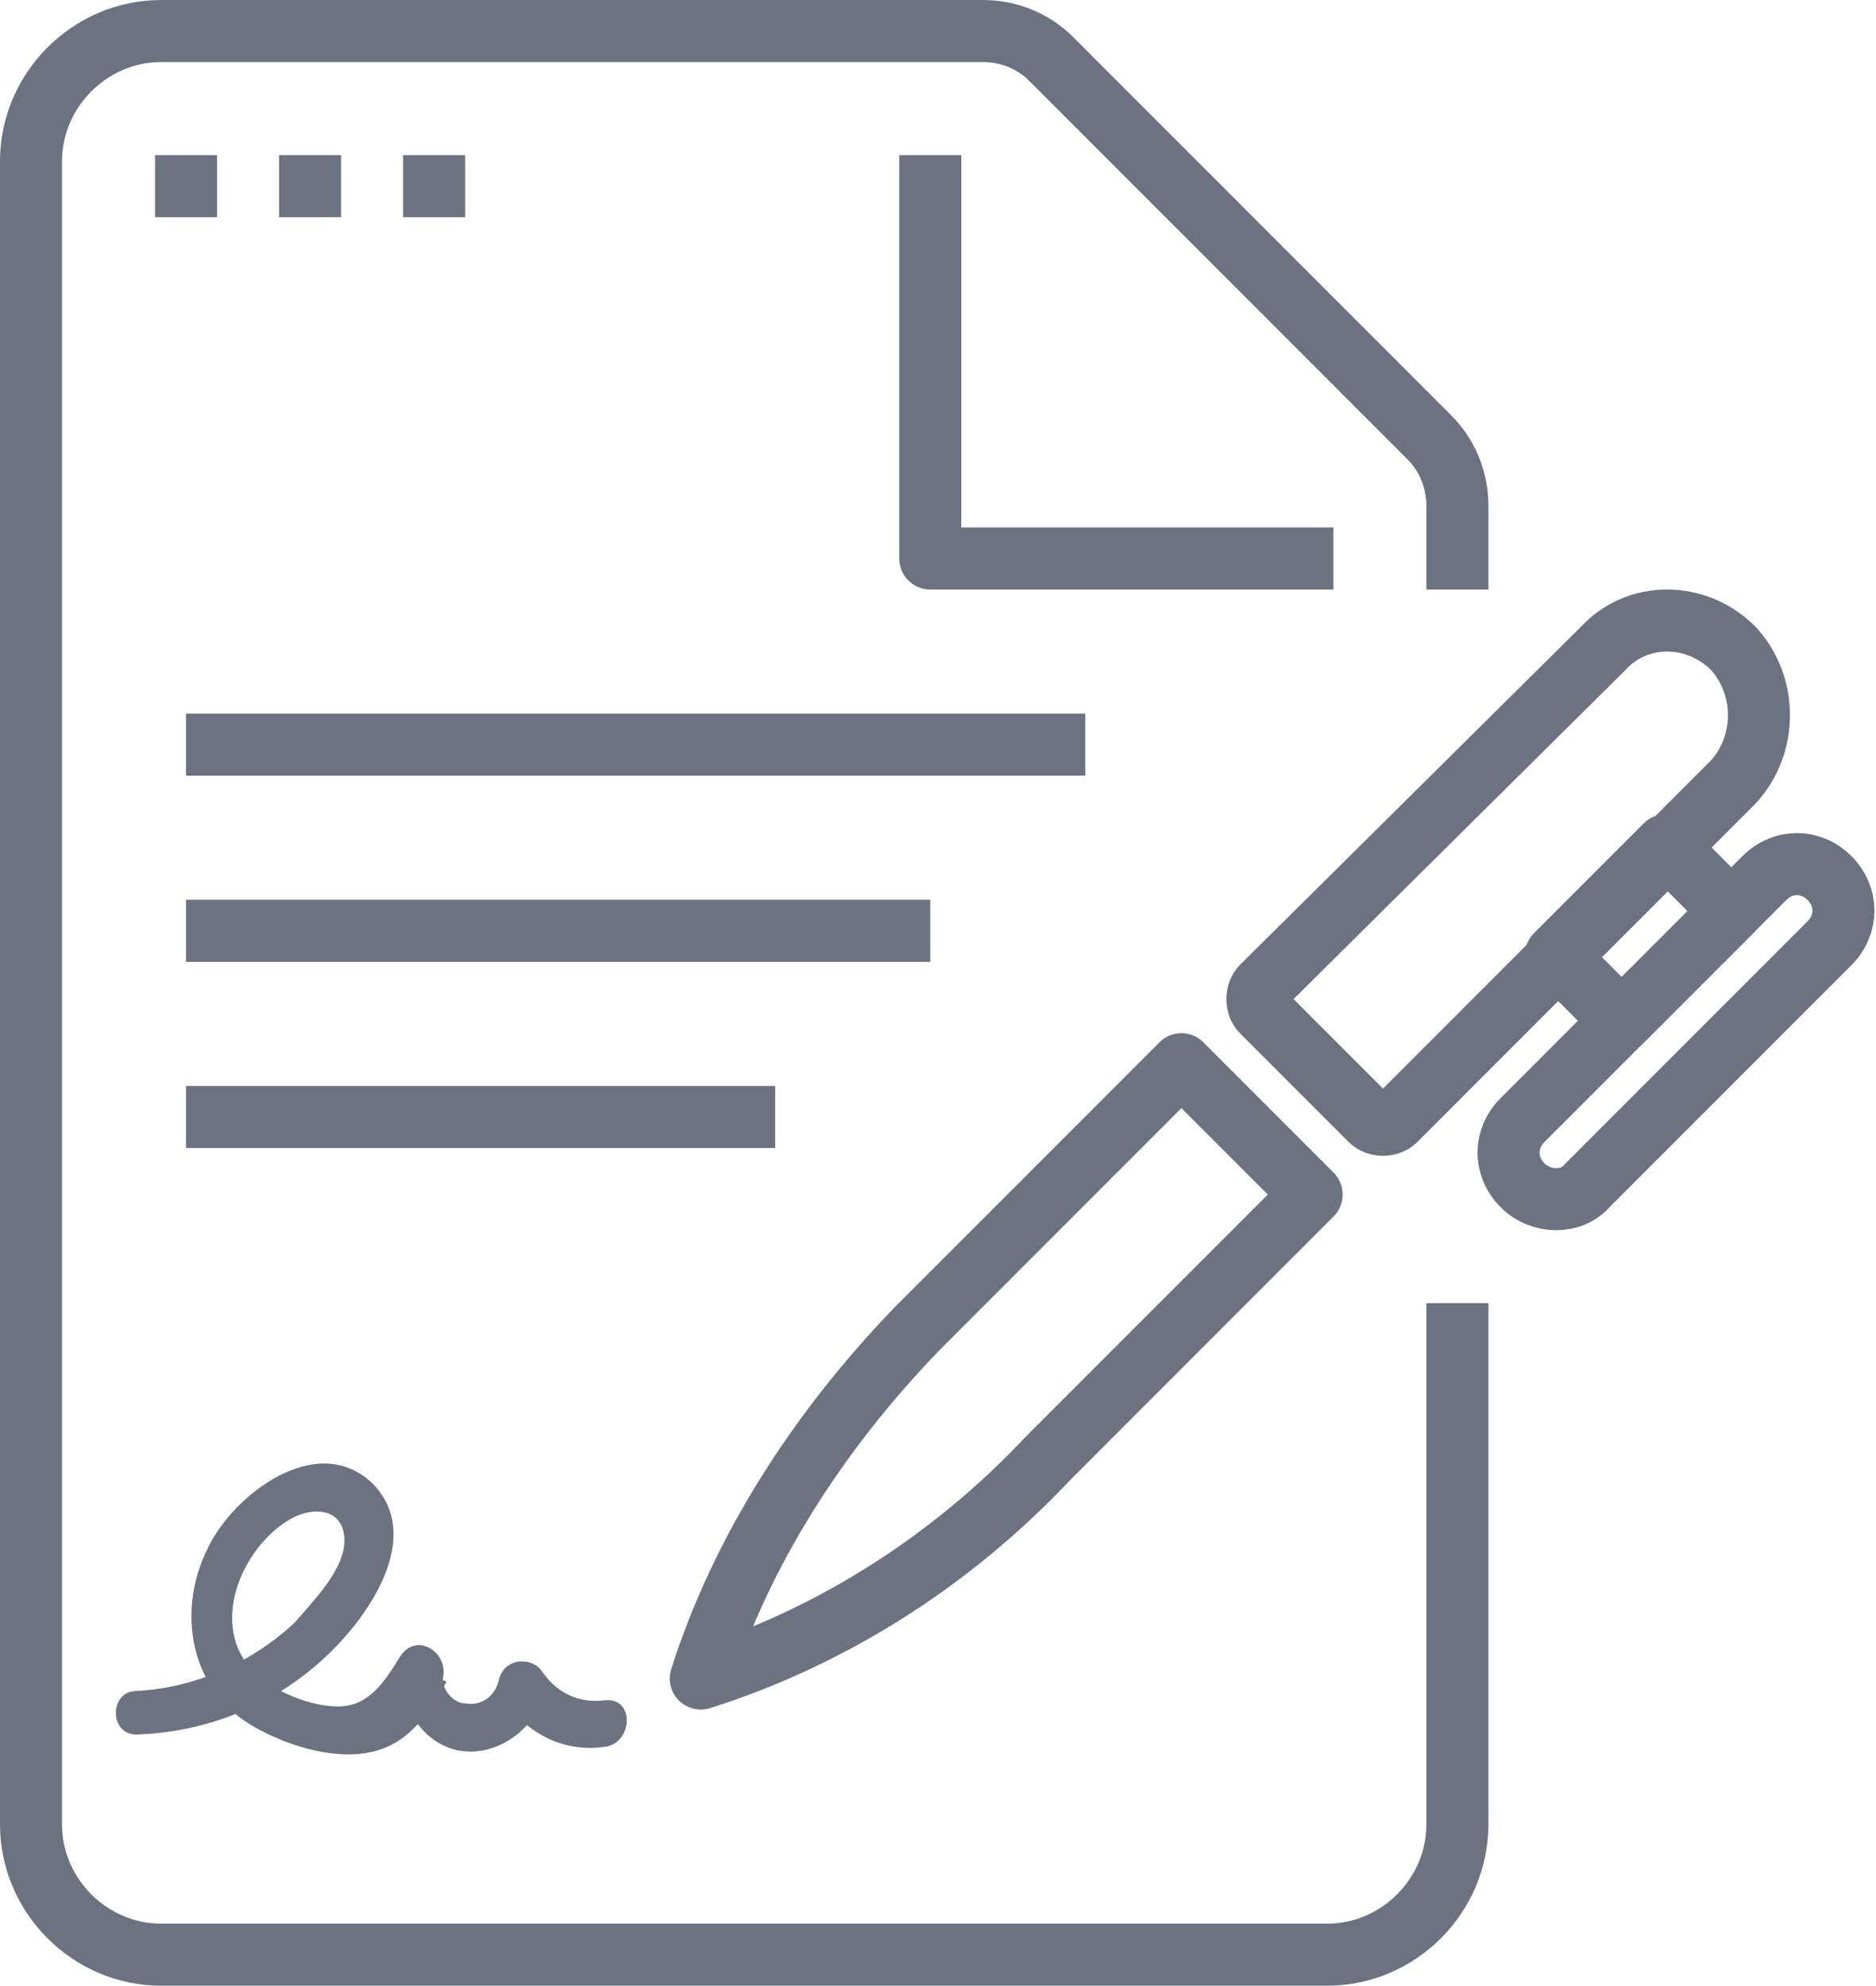 <svg enable-background="new 0 0 60.5 64" viewBox="0 0 60.5 64" xmlns="http://www.w3.org/2000/svg"><path d="m4.5 55.9c2.3-.1 4.4-1 6-2.5 1.4-1.3 3.2-3.9 1.5-5.6-1.8-1.7-4.5.4-5.3 2.1-1 2-.6 4.5 1.4 5.7 1 .6 2.5 1.1 3.7.9 1.3-.2 2-1.2 2.6-2.3-.5-.2-.9-.4-1.4-.6-.2 1.2.5 2.5 1.7 2.8 1.3.3 2.6-.7 2.9-1.9-.5.1-.9.1-1.4.2.7 1.1 1.9 1.8 3.3 1.6.9-.1 1-1.6 0-1.5-.8.1-1.5-.2-2-.9-.3-.5-1.2-.5-1.4.2-.1.5-.5.9-1.1.8-.4 0-.8-.5-.7-.9.1-.8-.9-1.4-1.4-.6s-1 1.6-2 1.6c-.9 0-2.1-.5-2.7-1.1-1.5-1.5-.4-4 1.1-4.9.8-.5 1.9-.4 1.8.8-.1.9-1 1.8-1.6 2.5-1.4 1.3-3.2 2.1-5.1 2.2-.9 0-.9 1.5.1 1.4z" fill="#6b7280"/><g fill="none" stroke="#6b7280" stroke-linejoin="round" stroke-miterlimit="10" stroke-width="2"><path d="m47 42v16.8c0 2.3-1.9 4.2-4.2 4.2h-37.6c-2.3 0-4.2-1.9-4.2-4.2v-53.6c0-2.3 1.9-4.2 4.2-4.2h26.5c.8 0 1.6.3 2.2.9l12.2 12.2c.6.6.9 1.4.9 2.2v2.7"/><path d="m43 18h-13v-13"/><path d="m22.6 54.1c1.3-4.1 3.8-8 7-11.3l8.5-8.5 4.2 4.2-8.5 8.5c-3.2 3.4-7.1 5.8-11.2 7.1z"/><path d="m55.9 20.9c-1.2-1.2-3.1-1.2-4.2 0l-11 10.9c-.2.2-.2.6 0 .8l3.5 3.5c.2.2.6.2.8 0l10.9-10.9c1.1-1.2 1.1-3.1 0-4.3z"/><path d="m51.5 27.6h3v5h-3z" transform="matrix(.707 .707 -.707 .707 36.817 -28.678)"/><path d="m49.1 38.2c-.6-.6-.6-1.5 0-2.1l7.8-7.8c.6-.6 1.5-.6 2.1 0s.6 1.5 0 2.1l-7.8 7.8c-.5.6-1.5.6-2.1 0z"/><path d="m6 24h29"/><path d="m6 30h24"/><path d="m6 36h19"/><path d="m5 6h2"/><path d="m9 6h2"/><path d="m13 6h2"/></g></svg>